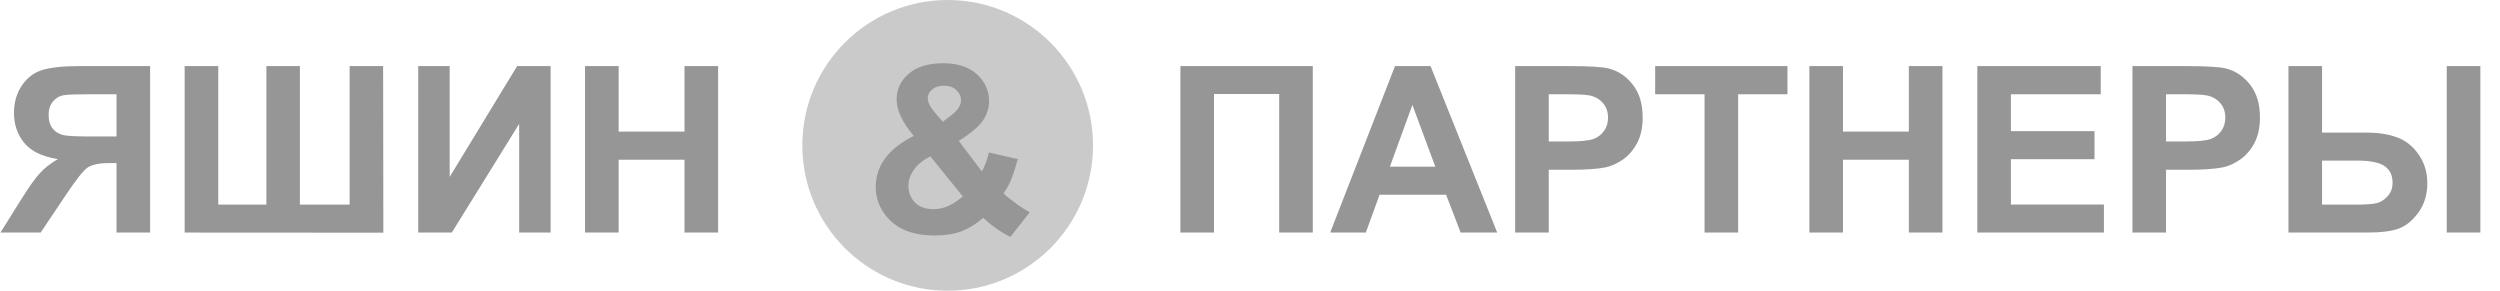 <?xml version="1.0" encoding="UTF-8"?> <svg xmlns="http://www.w3.org/2000/svg" width="215" height="25" viewBox="0 0 215 25" fill="none"> <path d="M81.5 25C88.404 25 94 19.404 94 12.5C94 5.596 88.404 0 81.5 0C74.596 0 69 5.596 69 12.5C69 19.404 74.596 25 81.5 25Z" fill="#CACACA"></path> <path d="M10.02 20V14.023H9.434C8.522 14.023 7.878 14.16 7.5 14.434C7.129 14.707 6.491 15.524 5.586 16.885L3.496 20H0.039L1.787 17.207C2.477 16.1 3.027 15.325 3.438 14.883C3.848 14.434 4.362 14.033 4.98 13.682C3.646 13.473 2.682 13.011 2.09 12.295C1.497 11.572 1.201 10.71 1.201 9.707C1.201 8.835 1.419 8.063 1.855 7.393C2.298 6.715 2.878 6.263 3.594 6.035C4.316 5.801 5.394 5.684 6.826 5.684H12.91V20H10.02ZM10.02 8.105H7.764C6.618 8.105 5.863 8.132 5.498 8.184C5.14 8.236 4.831 8.411 4.57 8.711C4.31 9.01 4.18 9.401 4.18 9.883C4.18 10.384 4.303 10.784 4.551 11.084C4.805 11.377 5.124 11.559 5.508 11.631C5.898 11.703 6.689 11.738 7.881 11.738H10.02V8.105ZM15.879 5.684H18.77V17.598H22.91V5.684H25.791V17.598H30.068V5.684H32.949L32.969 20.01L15.879 20V5.684ZM35.967 5.684H38.672V15.215L44.473 5.684H47.353V20H44.648V10.654L38.857 20H35.967V5.684ZM50.312 20V5.684H53.203V11.318H58.867V5.684H61.758V20H58.867V13.74H53.203V20H50.312ZM88.555 18.252L86.894 20.371C86.081 19.974 85.299 19.427 84.551 18.73C83.971 19.251 83.356 19.635 82.705 19.883C82.054 20.13 81.279 20.254 80.381 20.254C78.597 20.254 77.256 19.753 76.357 18.75C75.661 17.975 75.312 17.083 75.312 16.074C75.312 15.156 75.586 14.333 76.133 13.604C76.68 12.868 77.497 12.23 78.584 11.69C78.096 11.11 77.728 10.56 77.481 10.039C77.233 9.512 77.109 9.014 77.109 8.545C77.109 7.679 77.454 6.947 78.144 6.348C78.841 5.742 79.831 5.439 81.113 5.439C82.35 5.439 83.317 5.755 84.014 6.387C84.71 7.018 85.059 7.79 85.059 8.701C85.059 9.281 84.886 9.831 84.541 10.352C84.196 10.872 83.499 11.462 82.451 12.119L84.443 14.746C84.678 14.329 84.88 13.786 85.049 13.115L87.529 13.682C87.282 14.56 87.067 15.205 86.885 15.615C86.703 16.019 86.507 16.357 86.299 16.631C86.605 16.917 86.999 17.233 87.481 17.578C87.969 17.917 88.327 18.141 88.555 18.252ZM81.084 10.469L81.826 9.902C82.373 9.479 82.647 9.059 82.647 8.643C82.647 8.291 82.513 7.992 82.246 7.744C81.986 7.497 81.631 7.373 81.182 7.373C80.745 7.373 80.404 7.484 80.156 7.705C79.909 7.92 79.785 8.171 79.785 8.457C79.785 8.796 79.993 9.206 80.41 9.688L81.084 10.469ZM80.01 13.447C79.378 13.766 78.906 14.15 78.594 14.6C78.281 15.049 78.125 15.508 78.125 15.977C78.125 16.569 78.317 17.054 78.701 17.432C79.092 17.803 79.613 17.988 80.264 17.988C80.693 17.988 81.107 17.904 81.504 17.734C81.901 17.565 82.334 17.285 82.803 16.895L80.01 13.447ZM101.514 5.684H112.9V20H110.01V8.086H104.404V20H101.514V5.684ZM128.76 20H125.615L124.365 16.748H118.643L117.461 20H114.395L119.971 5.684H123.027L128.76 20ZM123.438 14.336L121.465 9.023L119.531 14.336H123.438ZM130.303 20V5.684H134.941C136.699 5.684 137.845 5.755 138.379 5.898C139.199 6.113 139.886 6.582 140.439 7.305C140.993 8.021 141.27 8.949 141.27 10.088C141.27 10.967 141.11 11.706 140.791 12.305C140.472 12.904 140.065 13.376 139.57 13.721C139.082 14.059 138.584 14.284 138.076 14.395C137.386 14.531 136.387 14.6 135.078 14.6H133.193V20H130.303ZM133.193 8.105V12.168H134.775C135.915 12.168 136.676 12.093 137.061 11.943C137.445 11.794 137.744 11.559 137.959 11.24C138.18 10.921 138.291 10.55 138.291 10.127C138.291 9.606 138.138 9.176 137.832 8.838C137.526 8.499 137.139 8.288 136.67 8.203C136.325 8.138 135.632 8.105 134.59 8.105H133.193ZM146.592 20V8.105H142.344V5.684H153.721V8.105H149.482V20H146.592ZM155.605 20V5.684H158.496V11.318H164.16V5.684H167.051V20H164.16V13.74H158.496V20H155.605ZM170.049 20V5.684H180.664V8.105H172.939V11.279H180.127V13.691H172.939V17.588H180.938V20H170.049ZM183.389 20V5.684H188.027C189.785 5.684 190.931 5.755 191.465 5.898C192.285 6.113 192.972 6.582 193.525 7.305C194.079 8.021 194.355 8.949 194.355 10.088C194.355 10.967 194.196 11.706 193.877 12.305C193.558 12.904 193.151 13.376 192.656 13.721C192.168 14.059 191.67 14.284 191.162 14.395C190.472 14.531 189.473 14.6 188.164 14.6H186.279V20H183.389ZM186.279 8.105V12.168H187.861C189.001 12.168 189.762 12.093 190.146 11.943C190.531 11.794 190.83 11.559 191.045 11.24C191.266 10.921 191.377 10.55 191.377 10.127C191.377 9.606 191.224 9.176 190.918 8.838C190.612 8.499 190.225 8.288 189.756 8.203C189.411 8.138 188.717 8.105 187.676 8.105H186.279ZM196.807 5.684H199.697V11.406H203.564C204.58 11.406 205.452 11.546 206.182 11.826C206.917 12.1 207.529 12.594 208.018 13.31C208.506 14.02 208.75 14.837 208.75 15.762C208.75 16.732 208.496 17.568 207.988 18.271C207.48 18.968 206.914 19.43 206.289 19.658C205.671 19.886 204.762 20 203.564 20H196.807V5.684ZM199.697 17.598H202.52C203.418 17.598 204.043 17.555 204.395 17.471C204.753 17.38 205.068 17.178 205.342 16.865C205.622 16.553 205.762 16.172 205.762 15.723C205.762 15.085 205.534 14.606 205.078 14.287C204.629 13.968 203.815 13.809 202.637 13.809H199.697V17.598ZM210.42 5.684H213.311V20H210.42V5.684Z" fill="#969696"></path> </svg> 